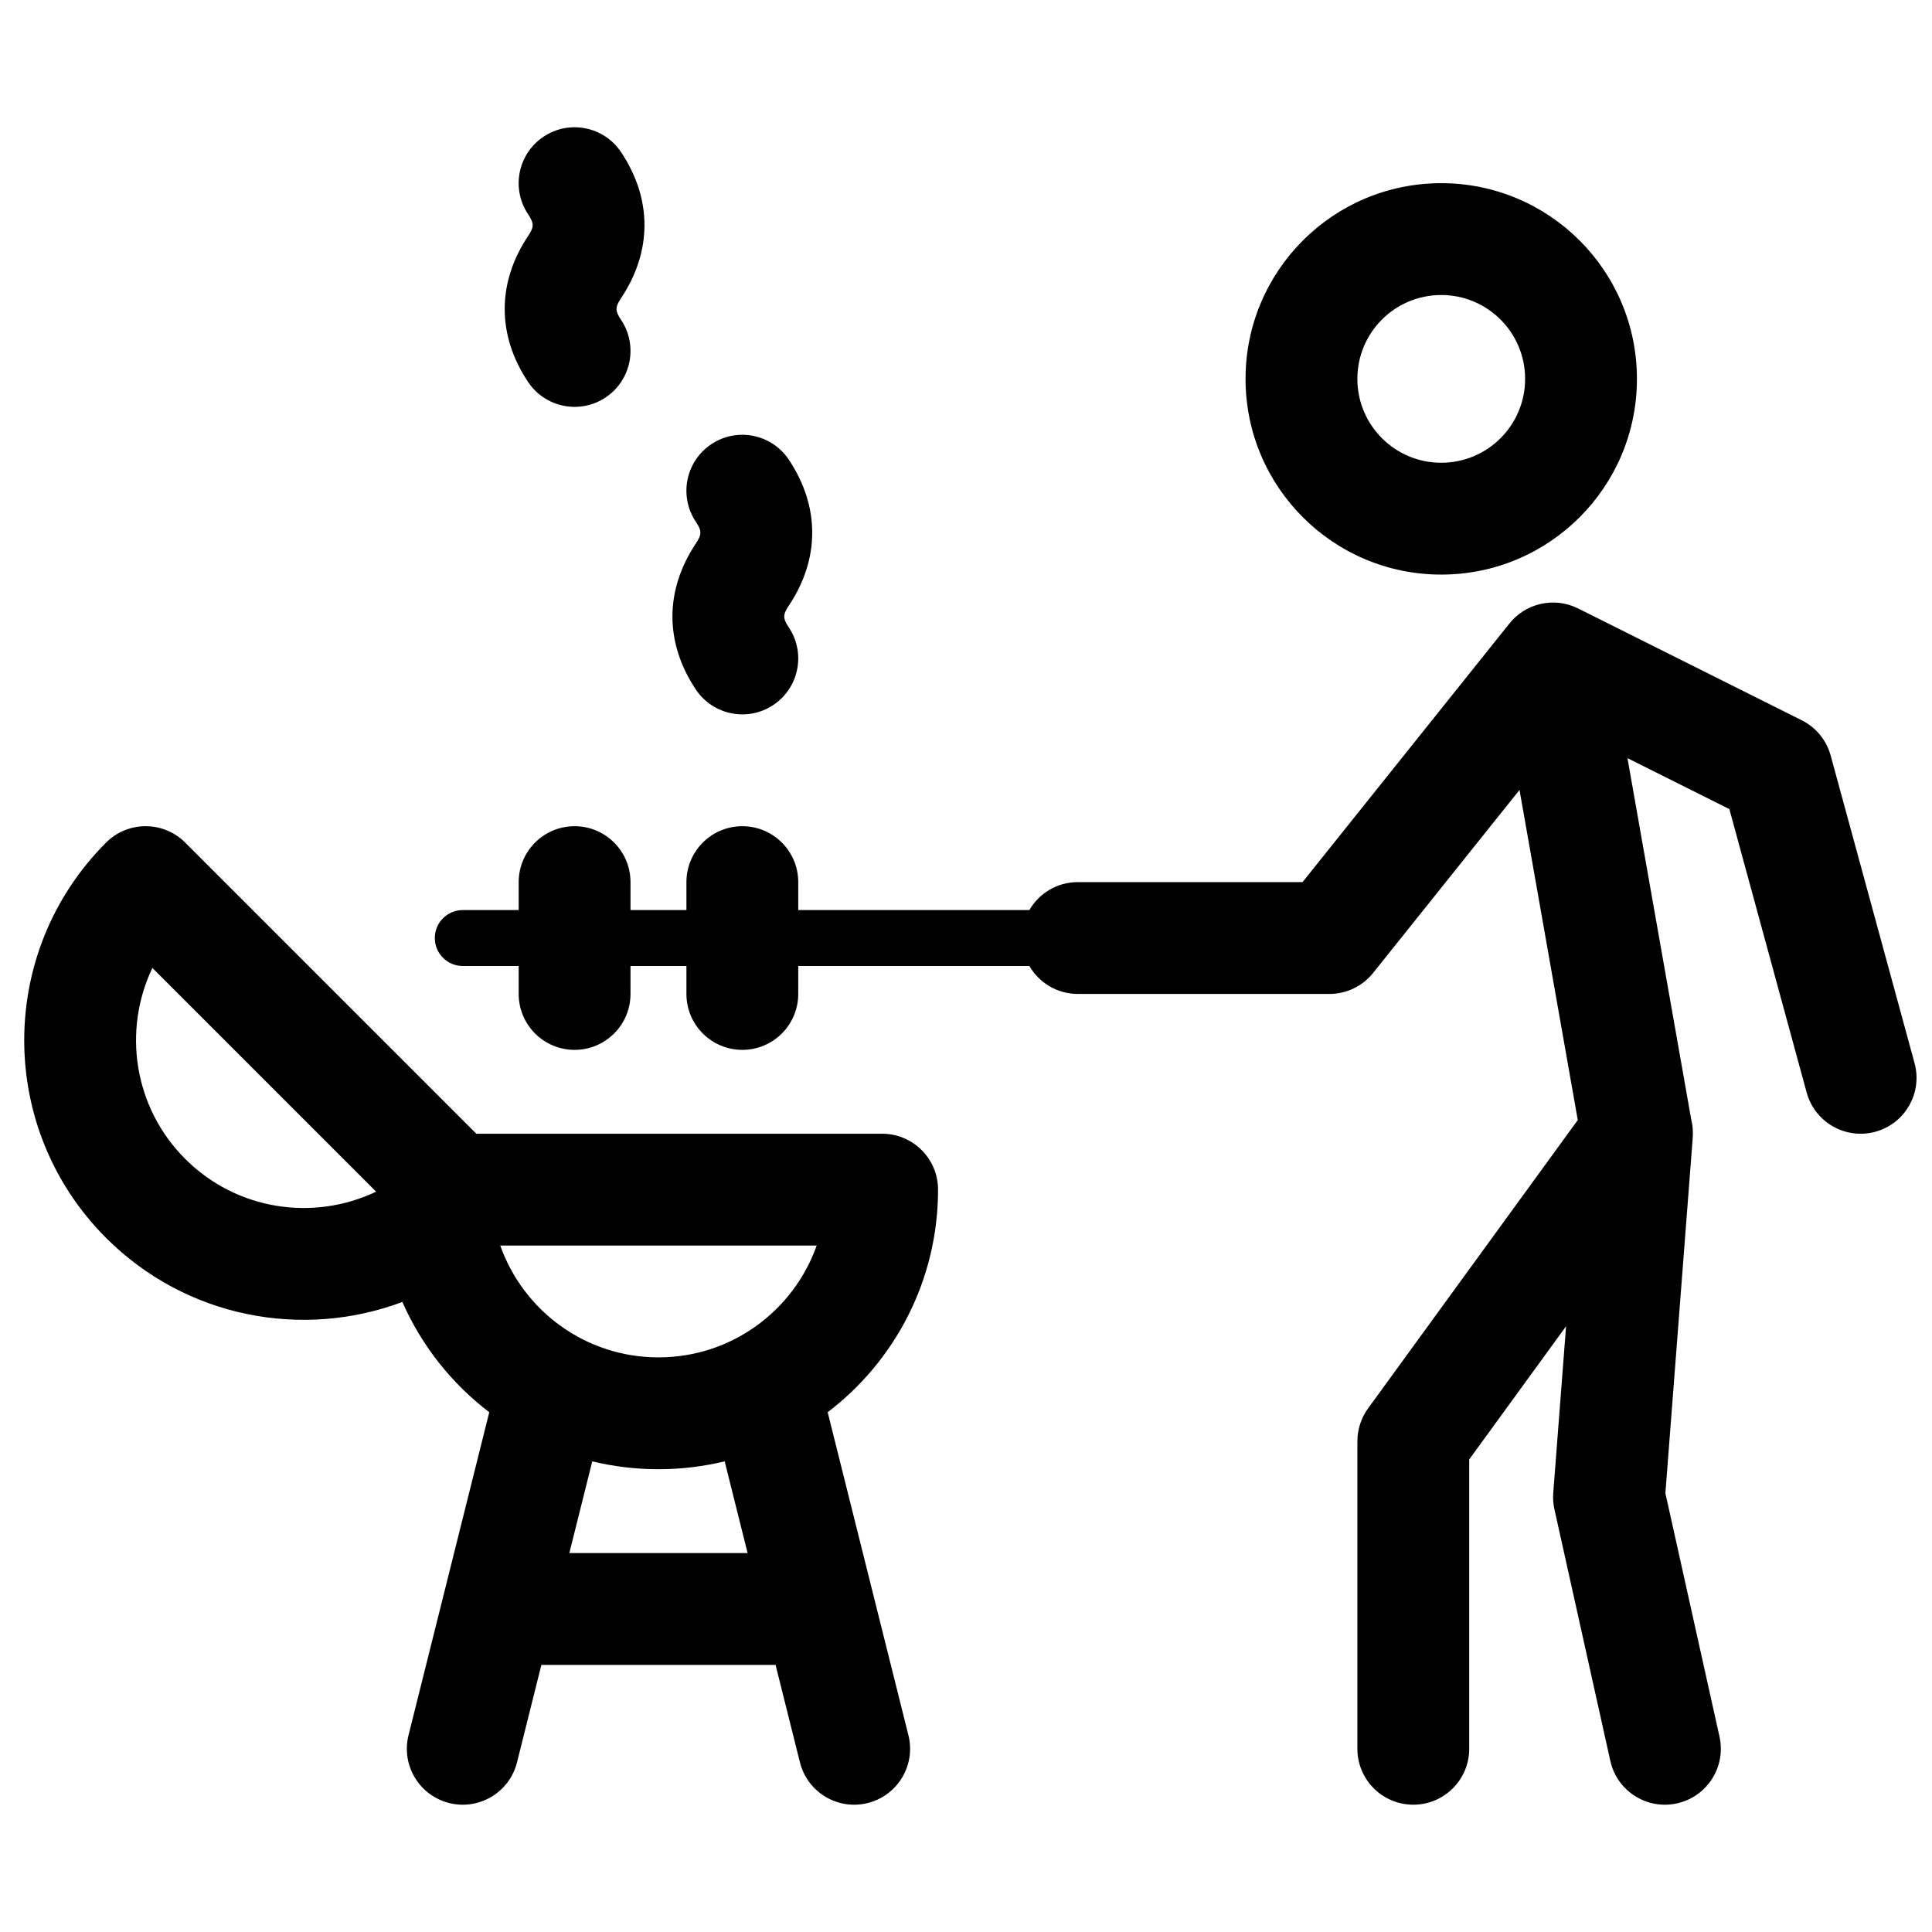 <?xml version="1.0" encoding="UTF-8"?>
<!-- Uploaded to: ICON Repo, www.iconrepo.com, Generator: ICON Repo Mixer Tools -->
<svg width="800px" height="800px" version="1.1" viewBox="144 144 512 512" xmlns="http://www.w3.org/2000/svg">
 <defs>
  <clipPath id="a">
   <path d="m150 177h501.9v446h-501.9z"/>
  </clipPath>
 </defs>
 <g clip-path="url(#a)">
  <path d="m287.47 585.22-6.457 25.82c-1.984 7.941-10.027 12.766-17.969 10.781-7.938-1.984-12.766-10.027-10.781-17.969l21.398-85.598c-9.957-7.582-17.934-17.625-23.027-29.223-26.383 9.918-57.285 4.266-78.516-16.961-28.934-28.938-28.934-75.848 0-104.78 5.789-5.785 15.172-5.785 20.957 0l77.16 77.16h107.54c8.184 0 14.816 6.633 14.816 14.816 0 24.066-11.477 45.453-29.25 58.988l21.398 85.598c1.984 7.941-2.844 15.984-10.781 17.969-7.941 1.984-15.984-2.84-17.969-10.781l-6.457-25.82zm7.406-29.637h47.246l-6.078-24.316c-5.625 1.367-11.5 2.09-17.543 2.09s-11.918-0.723-17.543-2.09zm23.625-51.863c19.355 0 35.82-12.367 41.926-29.633h-83.852c6.106 17.266 22.57 29.633 41.926 29.633zm-125.43-52.605c13.688 13.688 34.078 16.582 50.602 8.688l-59.289-59.289c-7.894 16.523-5 36.914 8.688 50.602zm223.72-65.938c2.562-4.43 7.352-7.406 12.836-7.406h59.559l54.633-68.293c4.234-5.531 11.93-7.465 18.391-4.234l59.27 29.637c3.769 1.883 6.559 5.285 7.668 9.355l22.227 81.496c2.156 7.898-2.5 16.043-10.395 18.195-7.894 2.152-16.043-2.5-18.195-10.395l-20.484-75.109-27.008-13.504 16.883 95.668c0.391 1.539 0.547 3.215 0.41 5l-7.242 94.117 14.34 64.527c1.777 7.988-3.262 15.906-11.25 17.68-7.988 1.777-15.906-3.262-17.68-11.25l-14.816-66.68c-0.32-1.43-0.422-2.894-0.312-4.352l3.398-44.156-25.668 35.293v76.68c0 8.184-6.633 14.816-14.816 14.816-8.184 0-14.82-6.633-14.82-14.816v-81.5c0-3.129 0.992-6.18 2.836-8.715l55.57-76.406-15.441-87.484-38.801 48.504c-2.812 3.512-7.07 5.559-11.57 5.559h-66.684c-5.484 0-10.273-2.981-12.836-7.406h-61.254v7.406c0 8.184-6.633 14.82-14.816 14.82-8.184 0-14.816-6.637-14.816-14.82v-7.406h-14.82v7.406c0 8.184-6.633 14.82-14.816 14.82-8.184 0-14.816-6.637-14.816-14.82v-7.406h-14.82c-4.09 0-7.41-3.32-7.41-7.41 0-4.094 3.32-7.41 7.41-7.41h14.82v-7.406c0-8.184 6.633-14.82 14.816-14.82 8.184 0 14.816 6.637 14.816 14.82v7.406h14.82v-7.406c0-8.184 6.633-14.82 14.816-14.82 8.184 0 14.816 6.637 14.816 14.82v7.406zm109.15-88.906c-28.641 0-51.859-23.219-51.859-51.863 0-28.645 23.219-51.863 51.859-51.863 28.645 0 51.863 23.219 51.863 51.863 0 28.645-23.219 51.863-51.863 51.863zm0-29.637c12.277 0 22.23-9.949 22.23-22.227s-9.953-22.227-22.23-22.227c-12.273 0-22.227 9.949-22.227 22.227s9.953 22.227 22.227 22.227zm-172.89 43.645c4.539 6.809 2.699 16.008-4.109 20.547-6.809 4.539-16.008 2.699-20.547-4.109-8.258-12.387-8.258-26.277 0-38.664 1.621-2.434 1.621-3.356 0-5.789-4.539-6.809-2.699-16.008 4.109-20.547 6.809-4.543 16.008-2.703 20.547 4.109 8.258 12.387 8.258 26.277 0 38.664-1.621 2.434-1.621 3.356 0 5.789zm-44.453-81.5c4.539 6.809 2.699 16.012-4.109 20.551-6.809 4.539-16.008 2.699-20.547-4.109-8.258-12.387-8.258-26.281 0-38.668 1.621-2.43 1.621-3.356 0-5.789-4.543-6.809-2.699-16.008 4.109-20.547 6.809-4.539 16.008-2.699 20.547 4.109 8.258 12.387 8.258 26.281 0 38.664-1.621 2.434-1.621 3.359 0 5.789z"/>
 </g>
</svg>